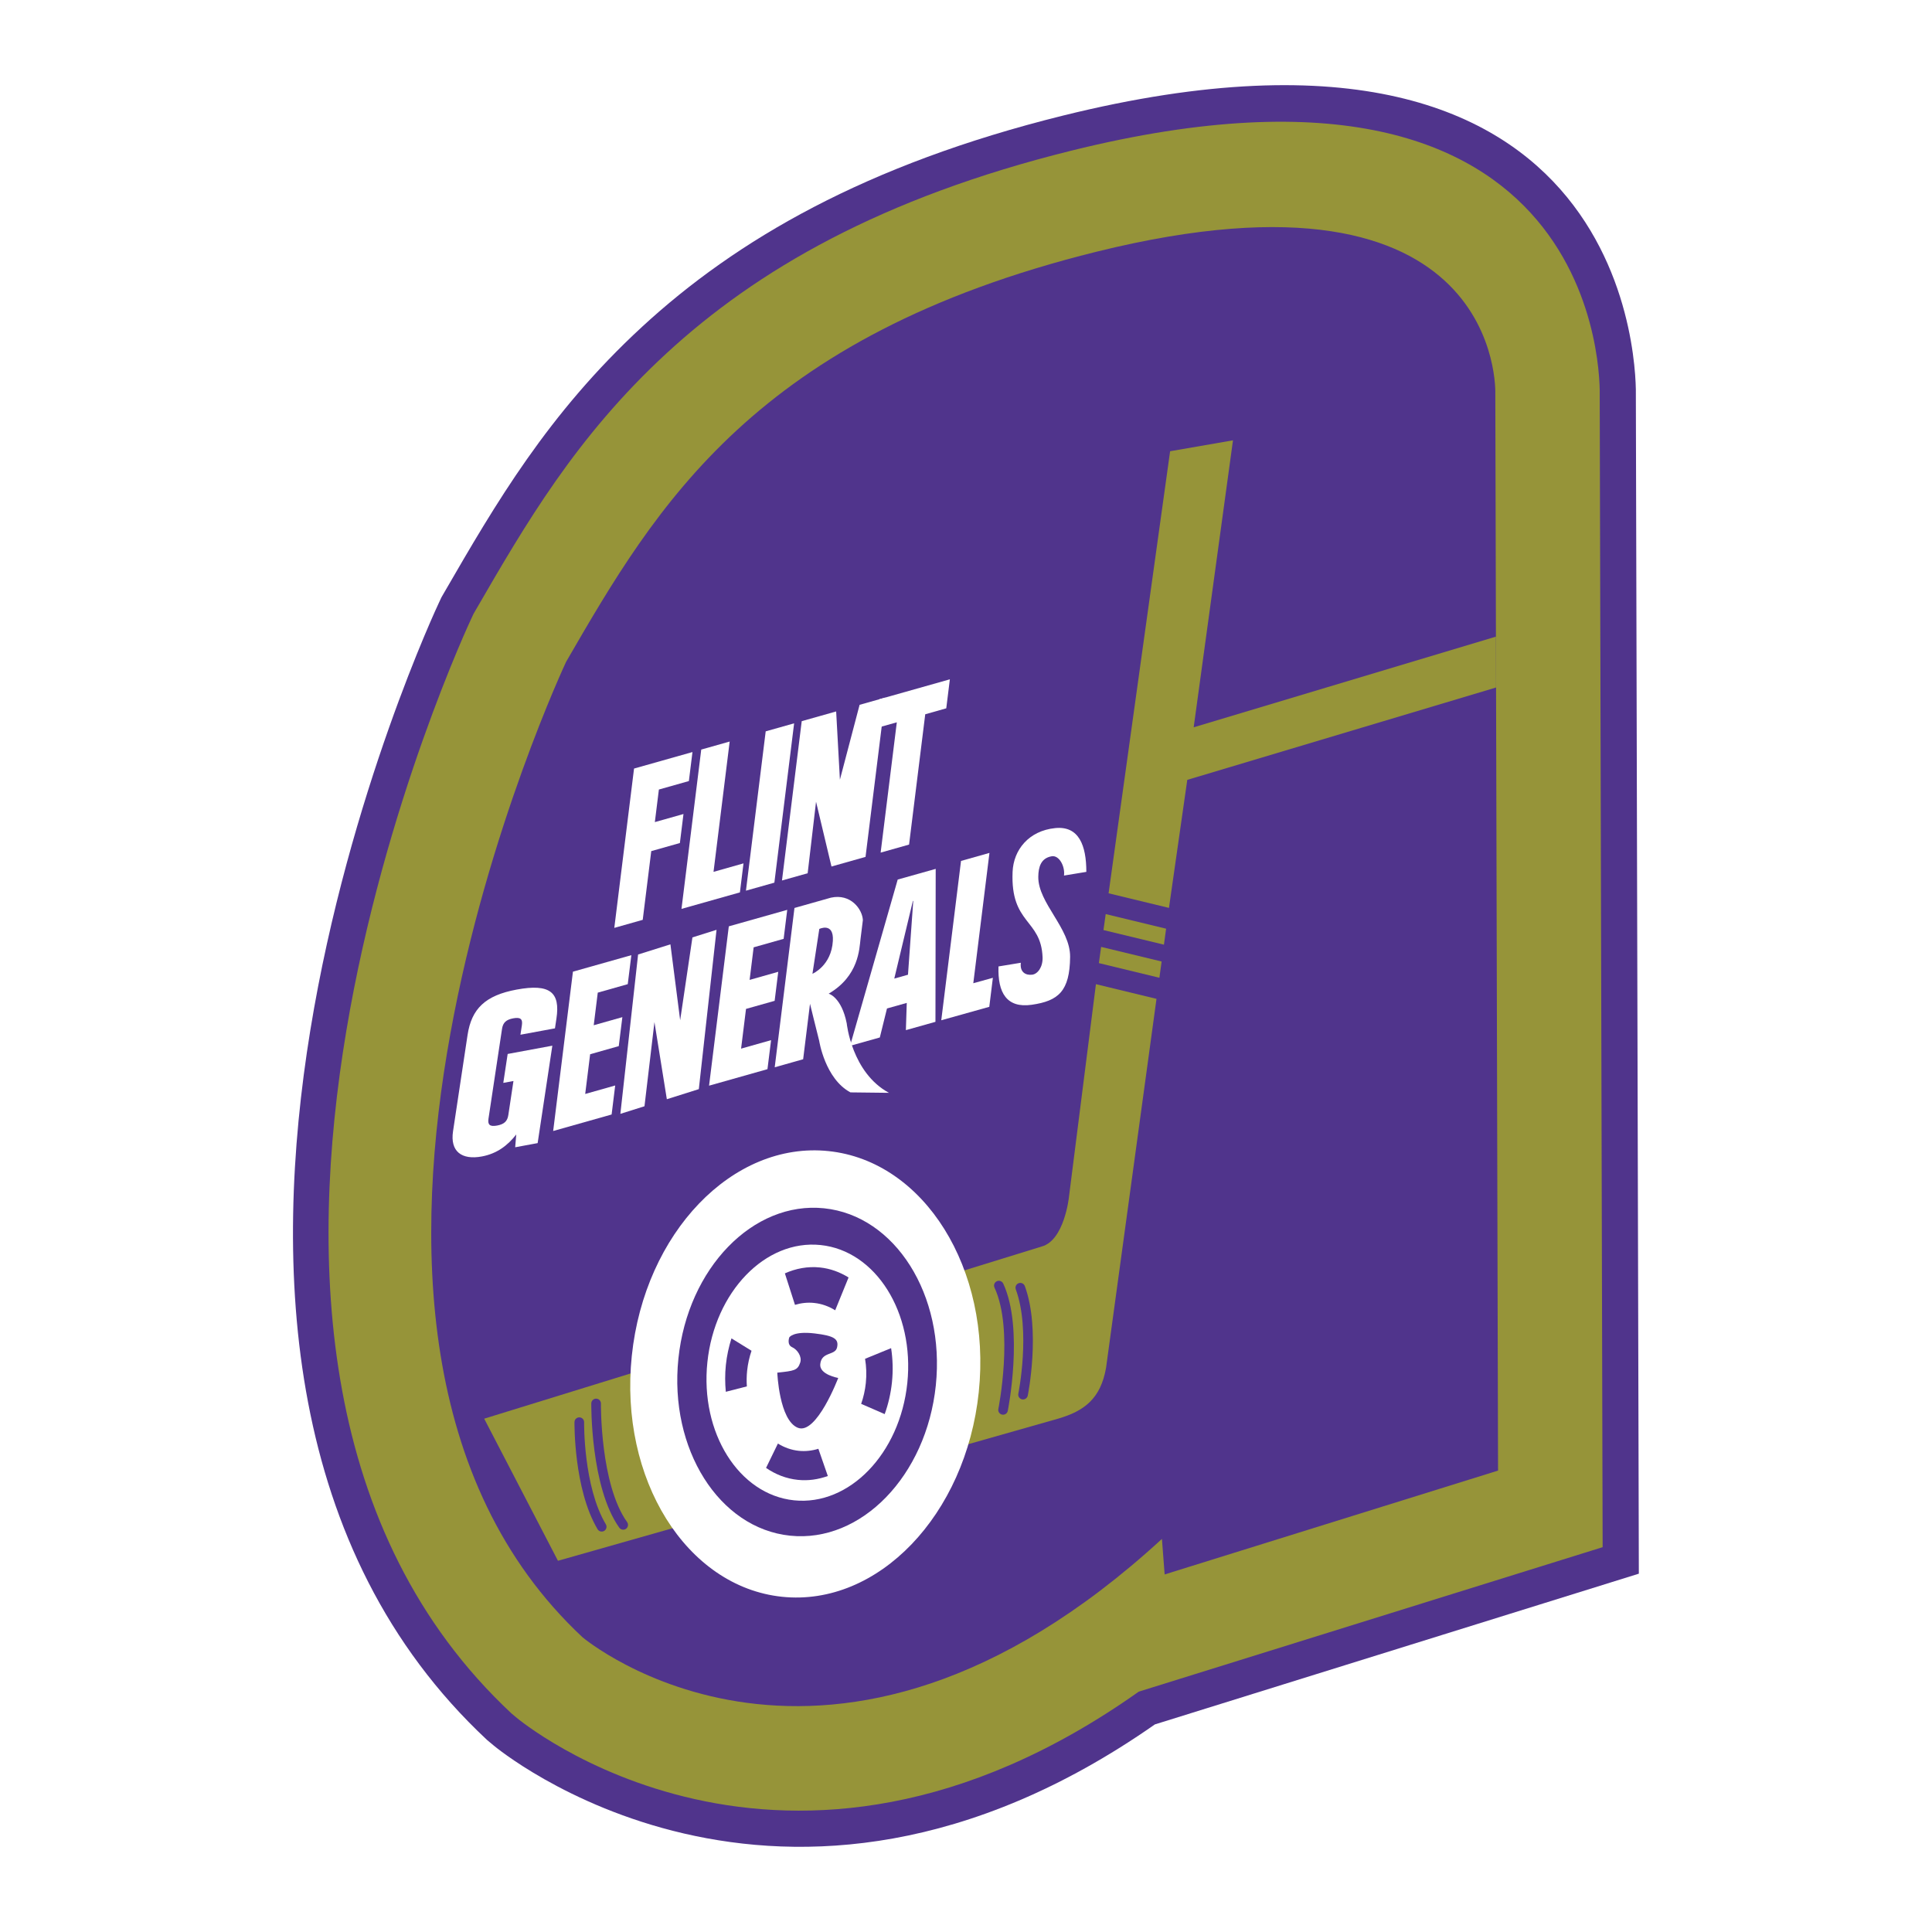 <?xml version="1.0" encoding="utf-8"?>
<!-- Generator: Adobe Illustrator 13.0.0, SVG Export Plug-In . SVG Version: 6.00 Build 14948)  -->
<!DOCTYPE svg PUBLIC "-//W3C//DTD SVG 1.0//EN" "http://www.w3.org/TR/2001/REC-SVG-20010904/DTD/svg10.dtd">
<svg version="1.0" id="Layer_1" xmlns="http://www.w3.org/2000/svg" xmlns:xlink="http://www.w3.org/1999/xlink" x="0px" y="0px"
	 width="192.756px" height="192.756px" viewBox="0 0 192.756 192.756" enable-background="new 0 0 192.756 192.756"
	 xml:space="preserve">
<g>
	<polygon fill-rule="evenodd" clip-rule="evenodd" fill="#FFFFFF" points="0,0 192.756,0 192.756,192.756 0,192.756 0,0 	"/>
	<path fill="#50348C" d="M135.414,136.436l-0.247-97.14v-0.273c0-0.017,0.357-5.975-22.444-0.32
		c-14.396,3.569-23.436,8.711-29.72,14.503c-6.093,5.617-10.184,12.525-14.05,19.199c-2.603,5.75-25.253,57.864-1.521,80.489
		c2.643,1.877,17.143,10.427,39.018-9.653l21.289-19.543l1.133,14.776L135.414,136.436L135.414,136.436z M163.21,39.538
		l0.272,107.183l0.025,10.286l-9.884,3.078l-33.264,10.36l-5.135,1.599c-37.412,26.158-65.886,2.172-65.977,2.099l-0.657-0.549
		C8.098,135.775,43.68,60.374,43.781,60.156l0.258-0.554l0.344-0.596c5.023-8.676,10.276-17.735,19.67-26.394
		c9.393-8.658,22.302-16.195,41.987-21.076C163.928-2.819,163.243,38.262,163.21,39.538L163.21,39.538z"/>
	<path fill="#969439" d="M139.026,139.081l-0.254-99.785v-0.203c0-0.03,0.51-10.683-26.909-3.884
		c-15.076,3.738-24.613,9.188-31.297,15.349c-6.54,6.028-10.792,13.251-14.822,20.209c-2.366,5.197-26.601,60.354-0.68,84.843
		c2.592,1.915,19.41,12.688,43.822-9.722l15.814-14.517l0.912,11.888L139.026,139.081L139.026,139.081z M159.604,39.478
		l0.272,107.243l0.02,7.641l-7.343,2.287l-33.265,10.36l-5.674,1.767c-35.412,25.072-62,2.661-62.084,2.592l-0.488-0.406
		C12.478,134.943,46.95,61.874,47.048,61.663l0.191-0.412l0.256-0.443c4.888-8.444,10-17.259,18.993-25.549
		c8.994-8.29,21.405-15.519,40.411-20.231C160.423,1.756,159.629,38.591,159.604,39.478L159.604,39.478z"/>
	<path fill-rule="evenodd" clip-rule="evenodd" fill="#50348C" d="M149.461,146.721l-0.273-107.425c0,0,0.952-24.284-39.807-14.177
		C75.299,33.57,65.485,50.475,56.487,66.017c0,0-31.355,66.525,1.635,97.336c0,0,24.539,20.72,57.804-9.815l0.271,3.544
		L149.461,146.721L149.461,146.721z"/>
	<polygon fill-rule="evenodd" clip-rule="evenodd" fill="#969439" points="109.635,96.09 115.673,97.551 115.896,95.93 
		109.859,94.472 109.635,96.09 	"/>
	<path fill-rule="evenodd" clip-rule="evenodd" fill="#969439" d="M106.643,119.473c0,0-0.462,4.283-2.715,4.892l-55.62,17.177
		l7.36,14.178l49.896-14.178c2.634-0.768,4.25-2.008,4.788-5.075l5.032-36.812l-6.043-1.464L106.643,119.473L106.643,119.473z"/>
	<polygon fill-rule="evenodd" clip-rule="evenodd" fill="#969439" points="110.093,92.793 116.126,94.25 116.343,92.656 
		110.316,91.198 110.093,92.793 	"/>
	<polygon fill-rule="evenodd" clip-rule="evenodd" fill="#969439" points="149.262,68.592 149.249,63.517 119.094,72.563 
		123.015,43.931 116.742,45.021 110.604,89.125 116.628,90.582 118.455,77.808 149.262,68.592 	"/>
	<path fill-rule="evenodd" clip-rule="evenodd" fill="#FFFFFF" d="M97.653,138.879c-1.278,12.278-10.062,21.427-19.622,20.432
		c-9.56-0.995-16.274-11.755-14.997-24.034c1.278-12.278,10.064-21.428,19.623-20.432C92.216,115.838,98.931,126.6,97.653,138.879
		L97.653,138.879z"/>
	<path fill-rule="evenodd" clip-rule="evenodd" fill="#50348C" d="M93.367,138.22c-0.938,9.02-7.447,15.733-14.541,14.995
		c-7.092-0.736-12.079-8.647-11.142-17.667c0.939-9.021,7.449-15.734,14.542-14.996C89.318,121.289,94.305,129.201,93.367,138.22
		L93.367,138.22z"/>
	<path fill-rule="evenodd" clip-rule="evenodd" fill="#FFFFFF" d="M90.522,137.991c-0.732,7.033-5.791,12.268-11.3,11.696
		c-5.507-0.572-9.38-6.739-8.647-13.773c0.731-7.032,5.789-12.27,11.298-11.696C87.382,124.79,91.253,130.958,90.522,137.991
		L90.522,137.991z"/>
	<path fill="#50348C" d="M58.993,140.022c0.002-0.266,0.22-0.479,0.485-0.478c0.266,0.002,0.479,0.22,0.477,0.484
		c0,0.023-0.09,8.048,2.613,11.833c0.153,0.216,0.103,0.515-0.112,0.669c-0.216,0.152-0.516,0.103-0.669-0.112
		C58.899,148.375,58.993,140.046,58.993,140.022L58.993,140.022z"/>
	<path fill="#50348C" d="M57.316,141.884c0.003-0.265,0.221-0.478,0.486-0.475s0.479,0.221,0.475,0.486
		c0,0.019-0.09,6.39,2.168,10.187c0.136,0.228,0.06,0.521-0.168,0.656c-0.228,0.135-0.522,0.06-0.658-0.168
		C57.222,148.539,57.316,141.903,57.316,141.884L57.316,141.884z"/>
	<path fill="#50348C" d="M100.547,140.759c-0.051,0.26-0.304,0.43-0.563,0.379s-0.43-0.303-0.379-0.562
		c0.005-0.022,1.574-7.893-0.385-12.111c-0.111-0.24-0.006-0.525,0.234-0.636c0.24-0.111,0.525-0.007,0.638,0.233
		C102.183,132.565,100.552,140.735,100.547,140.759L100.547,140.759z"/>
	<path fill="#50348C" d="M102.54,139.236c-0.052,0.26-0.304,0.43-0.564,0.379c-0.26-0.051-0.43-0.303-0.378-0.562
		c0.003-0.018,1.269-6.266-0.252-10.412c-0.091-0.248,0.037-0.524,0.285-0.615c0.249-0.092,0.525,0.036,0.616,0.284
		C103.861,132.714,102.544,139.218,102.54,139.236L102.54,139.236z"/>
	<path fill-rule="evenodd" clip-rule="evenodd" fill="#50348C" d="M74.542,136.756c0.073-0.699,0.226-1.364,0.438-1.99l-2.002-1.236
		c-0.266,0.842-0.462,1.73-0.559,2.66c-0.095,0.914-0.086,1.806-0.005,2.67l2.1-0.539C74.48,137.812,74.486,137.288,74.542,136.756
		L74.542,136.756z"/>
	<path fill-rule="evenodd" clip-rule="evenodd" fill="#50348C" d="M81.229,129.996c0.761,0.078,1.464,0.338,2.098,0.732l1.334-3.274
		c-0.865-0.536-1.822-0.89-2.854-0.998c-1.213-0.126-2.4,0.097-3.499,0.589l1.007,3.141
		C79.93,129.999,80.574,129.927,81.229,129.996L81.229,129.996z"/>
	<path fill-rule="evenodd" clip-rule="evenodd" fill="#50348C" d="M86.308,135.567c0.128,0.771,0.161,1.584,0.075,2.422
		c-0.076,0.729-0.237,1.424-0.465,2.073l2.348,1.024c0.357-0.988,0.607-2.052,0.724-3.173c0.123-1.177,0.083-2.323-0.084-3.409
		L86.308,135.567L86.308,135.567z"/>
	<path fill-rule="evenodd" clip-rule="evenodd" fill="#50348C" d="M79.694,144.748c-0.752-0.079-1.452-0.334-2.082-0.724
		l-1.183,2.428c0.944,0.653,2.015,1.074,3.173,1.194c1.029,0.108,2.036-0.041,2.99-0.385l-0.943-2.715
		C81.021,144.739,80.363,144.817,79.694,144.748L79.694,144.748z"/>
	<path fill-rule="evenodd" clip-rule="evenodd" fill="#50348C" d="M77.551,136.95c0,0,0.186,4.753,2.05,5.499s4.028-4.97,4.028-4.97
		s-1.887-0.325-1.792-1.367c0.12-1.294,1.49-0.839,1.677-1.678c0.187-0.838-0.267-1.163-2.236-1.397
		c-2.159-0.256-2.531,0.396-2.531,0.396s-0.272,0.726,0.29,0.98c0.517,0.234,0.995,0.938,0.801,1.53
		C79.581,136.728,79.232,136.774,77.551,136.95L77.551,136.95z"/>
	<polygon fill-rule="evenodd" clip-rule="evenodd" fill="#FFFFFF" points="63.259,76.679 69.088,75.032 68.729,77.926 
		65.737,78.772 65.334,82.022 68.191,81.214 67.832,84.109 64.976,84.916 64.125,91.773 61.289,92.575 63.259,76.679 	"/>
	<polygon fill-rule="evenodd" clip-rule="evenodd" fill="#FFFFFF" points="67.992,90.68 69.963,74.785 72.8,73.983 71.188,86.986 
		74.179,86.139 73.821,89.034 67.992,90.68 	"/>
	<polygon fill-rule="evenodd" clip-rule="evenodd" fill="#FFFFFF" points="74.423,88.863 76.394,72.967 79.23,72.167 77.259,88.062 
		74.423,88.863 	"/>
	<polygon fill-rule="evenodd" clip-rule="evenodd" fill="#FFFFFF" points="85.762,70.32 88.326,69.597 86.354,85.492 82.957,86.452 
		81.417,79.988 81.417,79.988 80.58,87.124 78.018,87.847 79.988,71.951 83.424,70.981 83.798,77.79 83.798,77.79 85.762,70.32 	"/>
	<polygon fill-rule="evenodd" clip-rule="evenodd" fill="#FFFFFF" points="89.475,72.065 87.375,72.656 87.734,69.762 
		94.768,67.776 94.409,70.669 92.311,71.263 90.698,84.264 87.861,85.066 89.475,72.065 	"/>
	<path fill-rule="evenodd" clip-rule="evenodd" fill="#FFFFFF" d="M53.641,114.048l-2.241,0.415l0.107-1.277
		c-0.856,1.105-1.946,1.919-3.433,2.194c-2.003,0.371-3.179-0.49-2.875-2.509l1.45-9.609c0.396-2.619,1.765-3.952,4.901-4.532
		c3.325-0.615,4.361,0.271,3.966,2.889l-0.147,0.979l-3.444,0.636l0.145-0.954c0.093-0.62-0.153-0.813-0.86-0.683
		c-0.708,0.132-1.028,0.428-1.122,1.051l-1.352,8.965c-0.095,0.621,0.151,0.812,0.858,0.683c0.708-0.132,1.028-0.427,1.122-1.048
		l0.512-3.396l-1.014,0.188l0.436-2.886l4.457-0.826L53.641,114.048L53.641,114.048z"/>
	<polygon fill-rule="evenodd" clip-rule="evenodd" fill="#FFFFFF" points="57.162,96.944 62.99,95.297 62.631,98.189 59.639,99.036 
		59.236,102.288 62.093,101.481 61.734,104.373 58.878,105.182 58.386,109.145 61.378,108.299 61.021,111.193 55.19,112.841 
		57.162,96.944 	"/>
	<polygon fill-rule="evenodd" clip-rule="evenodd" fill="#FFFFFF" points="69.084,93.525 71.489,92.768 69.722,108.663 
		66.531,109.669 65.294,101.974 65.294,101.974 64.3,110.371 61.894,111.129 63.663,95.232 66.888,94.217 67.86,101.79 
		67.86,101.79 69.084,93.525 	"/>
	<polygon fill-rule="evenodd" clip-rule="evenodd" fill="#FFFFFF" points="72.713,92.421 78.542,90.775 78.184,93.669 
		75.191,94.515 74.789,97.765 77.645,96.957 77.286,99.853 74.43,100.659 73.938,104.623 76.931,103.776 76.57,106.671 
		70.743,108.318 72.713,92.421 	"/>
	<path fill-rule="evenodd" clip-rule="evenodd" fill="#FFFFFF" d="M77.293,106.484l1.971-15.896l3.633-1.027
		c1.977-0.438,3.138,1.151,3.192,2.235l-0.235,1.893c-0.119,0.958-0.155,3.68-3.177,5.45c0,0,1.281,0.337,1.801,2.963
		c0,0,0.488,4.913,4.213,6.93l-3.842-0.045c-2.539-1.358-3.119-5.146-3.119-5.146c-0.274-1.069-0.916-3.694-0.916-3.694
		l-0.684,5.535L77.293,106.484L77.293,106.484L77.293,106.484z M81.058,97.155c0,0,1.893-0.794,2.037-3.288
		c0.109-1.891-1.353-1.186-1.353-1.186L81.058,97.155L81.058,97.155z"/>
	<path fill-rule="evenodd" clip-rule="evenodd" fill="#FFFFFF" d="M84.81,104.343l4.754-16.589l3.791-1.066l-0.025,15.26
		l-2.95,0.829l0.088-2.717l-1.973,0.556l-0.715,2.893L84.81,104.343L84.81,104.343L84.81,104.343z M89.222,97.634l1.368-0.386
		l0.526-7.367l-0.039,0.011L89.222,97.634L89.222,97.634z"/>
	<polygon fill-rule="evenodd" clip-rule="evenodd" fill="#FFFFFF" points="93.91,101.792 95.881,85.896 98.718,85.095 
		97.106,98.097 99.059,97.556 98.701,100.451 93.91,101.792 	"/>
	<path fill-rule="evenodd" clip-rule="evenodd" fill="#FFFFFF" d="M106.155,87.355c0.12-0.932-0.489-2.047-1.222-1.925
		c-1.088,0.182-1.331,1.084-1.343,2.045c-0.031,2.627,3.205,5.131,3.175,8.001c-0.036,3.41-1.158,4.389-3.833,4.771
		c-2.49,0.357-3.402-1.198-3.312-3.825l2.229-0.367c-0.117,0.934,0.479,1.271,1.129,1.191c0.562-0.067,1.077-0.778,1.04-1.74
		c-0.153-3.848-3.212-3.266-2.992-8.519c0.09-2.198,1.612-4.097,4.244-4.367c2.381-0.244,3.114,1.741,3.114,4.367L106.155,87.355
		L106.155,87.355z"/>
</g>
</svg>
